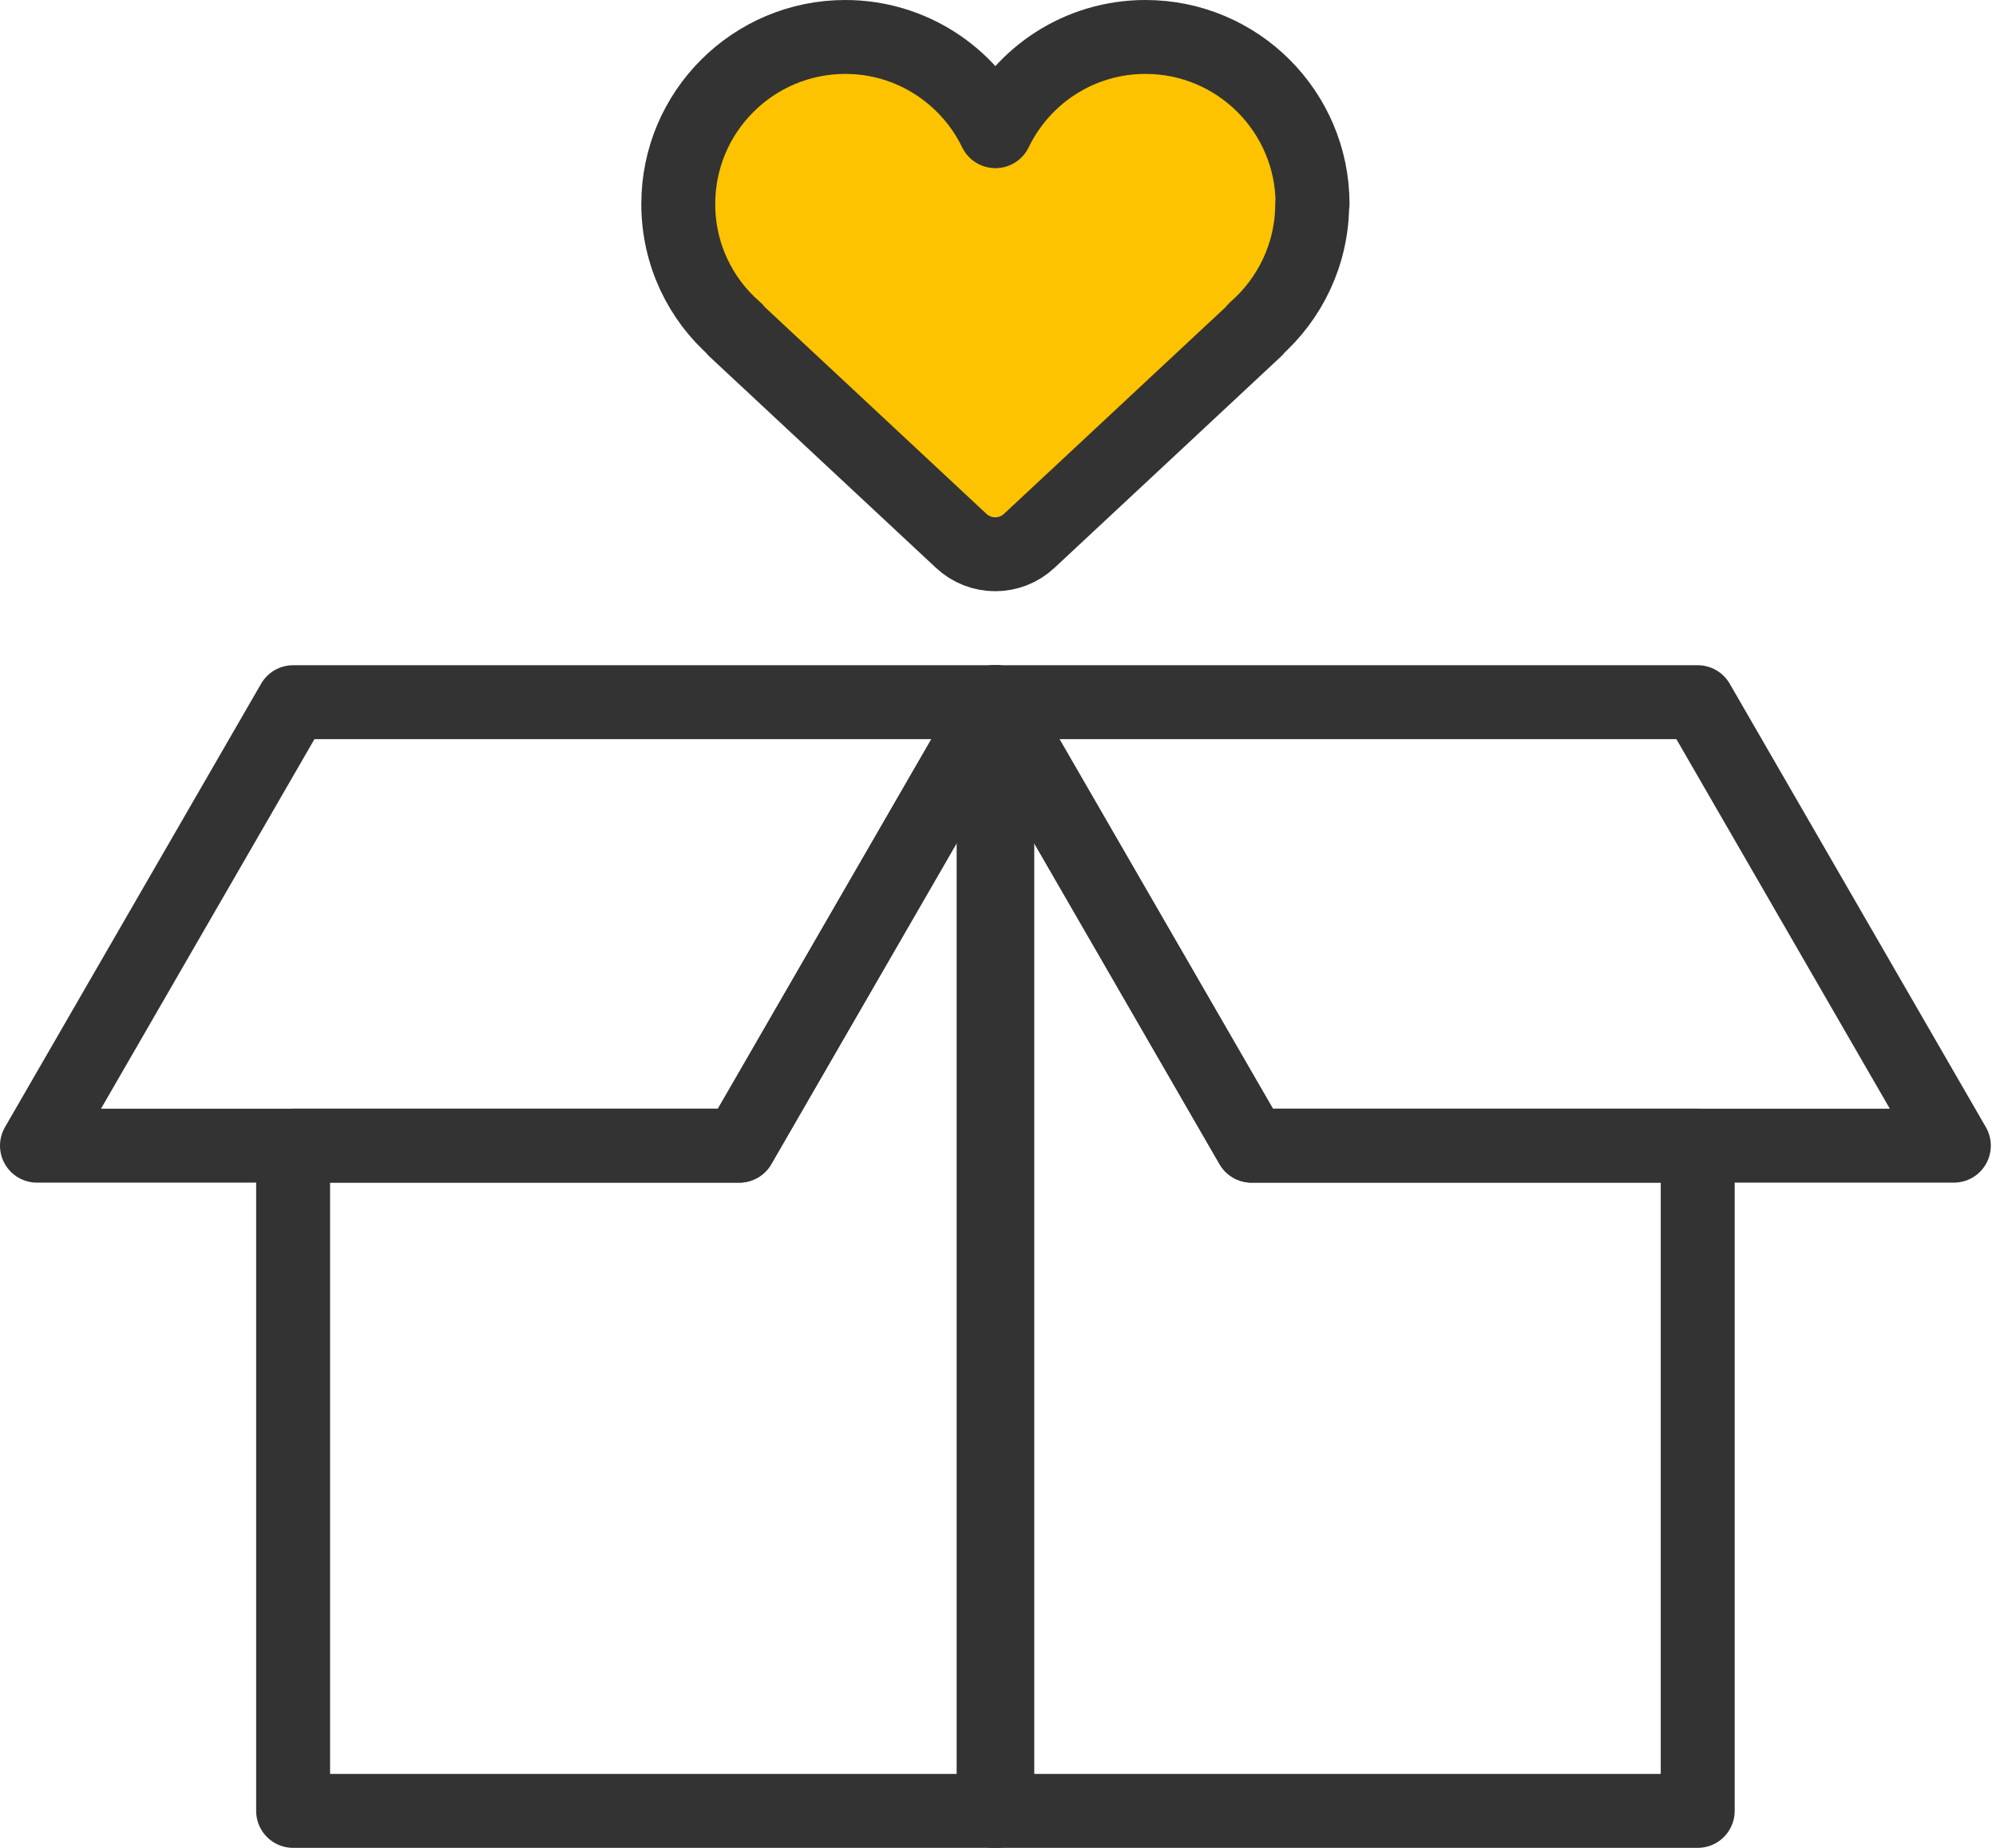 <svg width="54" height="50" viewBox="0 0 54 50" fill="none" xmlns="http://www.w3.org/2000/svg">
<g clip-path="url(#clip0_730_9115)">
<path d="M26.981 19H26.881V49H26.981V19Z" stroke="#333333" stroke-width="2" stroke-linecap="round" stroke-linejoin="round"/>
<path d="M33.86 31L26.93 19L20 31H7.93V49H45.93V31H33.86Z" stroke="#333333" stroke-width="2" stroke-linecap="round" stroke-linejoin="round"/>
<path d="M52.86 31H33.86L26.93 19H45.93L52.86 31Z" stroke="#333333" stroke-width="2" stroke-linecap="round" stroke-linejoin="round"/>
<path d="M1 31H20L26.93 19H7.93L1 31Z" stroke="#333333" stroke-width="2" stroke-linecap="round" stroke-linejoin="round"/>
<path d="M35.51 5.52C35.51 3.03 33.49 1 30.99 1C29.2 1 27.66 2.04 26.93 3.55C26.2 2.04 24.65 1 22.87 1C20.38 1 18.35 3.02 18.35 5.52C18.35 6.88 18.95 8.1 19.9 8.92H19.88L26 14.63C26.52 15.12 27.33 15.12 27.85 14.63L33.97 8.92H33.95C34.9 8.09 35.5 6.87 35.5 5.52H35.51Z" fill="#FDC300" stroke="#333333" stroke-width="2" stroke-linecap="round" stroke-linejoin="round"/>
</g>
<defs>
<clipPath id="clip0_730_9115">
<rect width="53.86" height="50" fill="white"/>
</clipPath>
</defs>
</svg>
